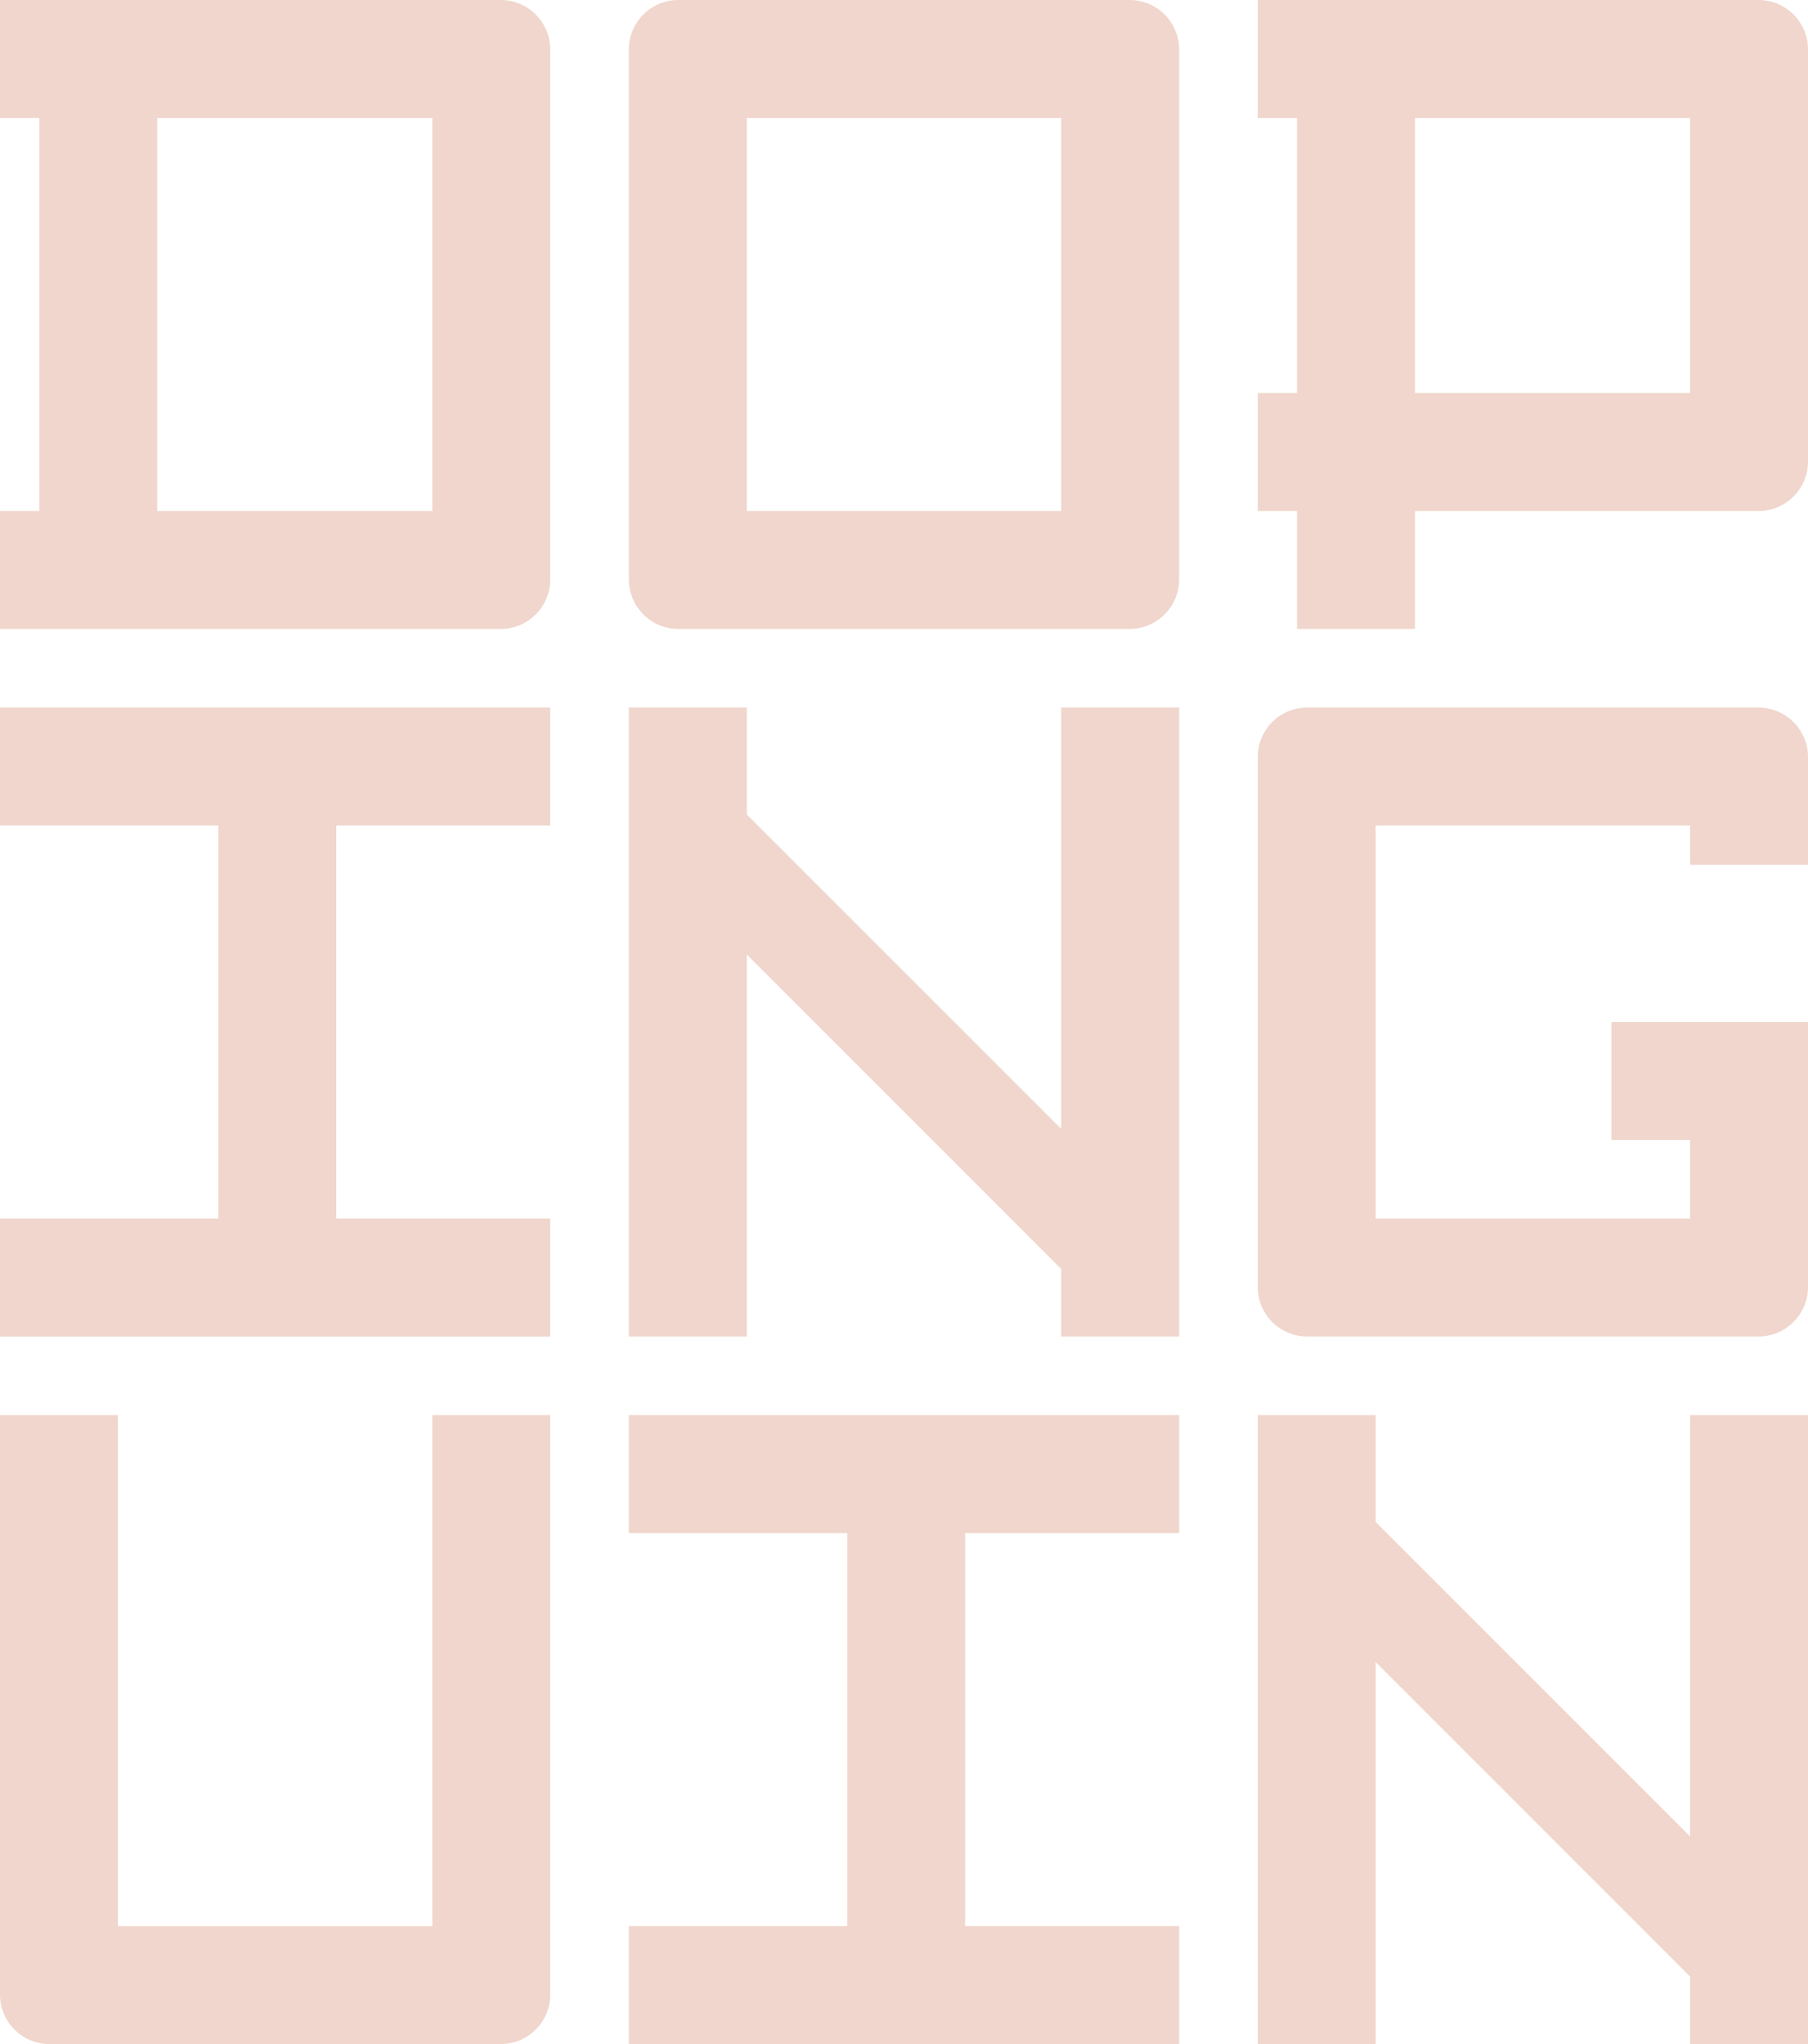 <?xml version="1.0" encoding="UTF-8"?> <svg xmlns="http://www.w3.org/2000/svg" id="Слой_1" data-name="Слой 1" viewBox="0 0 414 468"> <defs> <style>.cls-1{fill:#f0d6cc;}</style> </defs> <title>logo_dpngn_rose</title> <polygon class="cls-1" points="126 189 126 162 77 162 50 162 0 162 0 189 50 189 50 279 0 279 0 306 50 306 77 306 126 306 126 279 77 279 77 189 126 189"></polygon> <polygon class="cls-1" points="270 351 270 324 221 324 194 324 144 324 144 351 194 351 194 441 144 441 144 468 194 468 221 468 270 468 270 441 221 441 221 351 270 351"></polygon> <polygon class="cls-1" points="243 162 243 258.46 171 186.47 171 162 144 162 144 306 171 306 171 218.53 243 290.54 243 306 270 306 270 162 243 162"></polygon> <polygon class="cls-1" points="387 324 387 420.46 315 348.46 315 324 288 324 288 468 315 468 315 380.54 387 452.54 387 468 414 468 414 324 387 324"></polygon> <path class="cls-1" d="M118.32,9.67H3.67v27h9v90h-9v27H118.32a11.35,11.35,0,0,0,11.35-11.35V21A11.35,11.35,0,0,0,118.32,9.67Zm-15.65,117h-63v-90h63Z" transform="translate(-3.67 -9.67)"></path> <path class="cls-1" d="M262.32,9.67H159A11.33,11.33,0,0,0,147.67,21V142.34A11.33,11.33,0,0,0,159,153.67H262.32a11.35,11.35,0,0,0,11.35-11.35V21A11.35,11.35,0,0,0,262.32,9.67Zm-15.65,117h-72v-90h72Z" transform="translate(-3.67 -9.67)"></path> <path class="cls-1" d="M102.67,333.67v117h-72v-117h-27V466.34A11.33,11.33,0,0,0,15,477.67H118.32a11.35,11.35,0,0,0,11.35-11.35V333.67Z" transform="translate(-3.67 -9.67)"></path> <path class="cls-1" d="M406.32,9.67H291.67v27h9v63h-9v27h9v27h27v-27h78.65a11.35,11.35,0,0,0,11.35-11.35V21A11.35,11.35,0,0,0,406.32,9.67Zm-15.65,90h-63v-63h63Z" transform="translate(-3.67 -9.67)"></path> <path class="cls-1" d="M406.32,171.67H303A11.33,11.33,0,0,0,291.67,183V304.34A11.33,11.33,0,0,0,303,315.67H406.32a11.35,11.35,0,0,0,11.35-11.35V243.67h-45v27h18v18h-72v-90h72v9h27V183A11.35,11.35,0,0,0,406.32,171.67Z" transform="translate(-3.67 -9.67)"></path> </svg> 